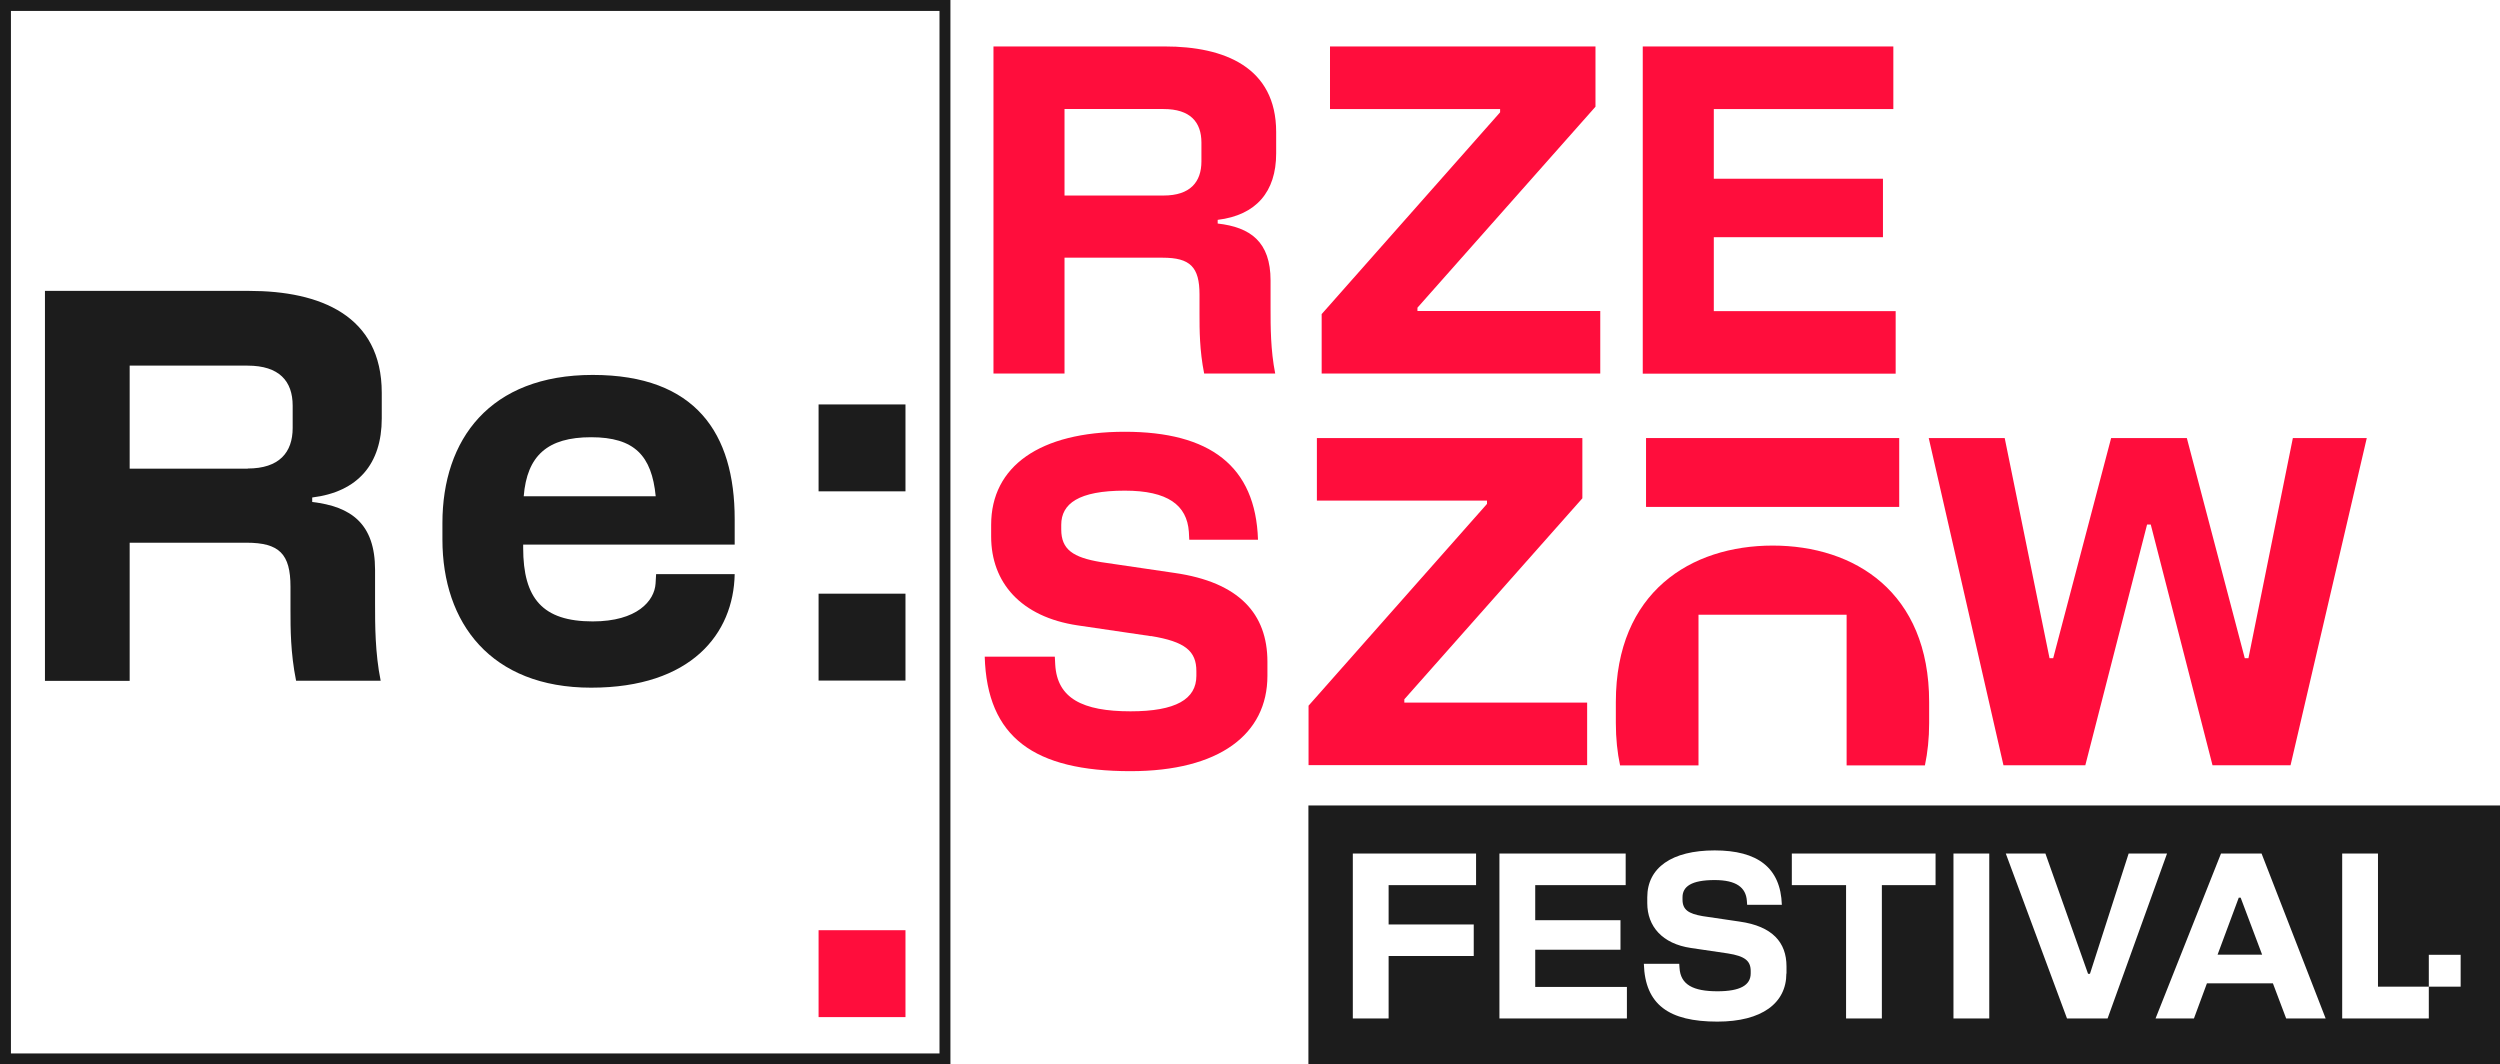 <?xml version="1.0" encoding="UTF-8"?>
<svg id="Warstwa_1" data-name="Warstwa 1" xmlns="http://www.w3.org/2000/svg" width="182.97" height="77.89" viewBox="0 0 182.97 77.89">
  <defs>
    <style>
      .cls-1 {
        fill: #1c1c1c;
      }

      .cls-2 {
        fill: #ff0d3c;
      }
    </style>
  </defs>
  <path class="cls-1" d="M69.56,77.89H0V0H69.56V77.89ZM.8,77.1H68.76V.8H.8V77.1Z"/>
  <g>
    <path class="cls-1" d="M3.29,21.29h14.95c5.17,0,9.7,1.79,9.7,7.46v1.87c0,3.34-1.75,5.38-5.09,5.79v.33c2.85,.33,4.6,1.59,4.6,4.97v2.45c0,1.59,0,3.63,.41,5.66h-6.19c-.41-2.04-.41-3.83-.41-5.17v-1.71c0-2.4-.82-3.22-3.22-3.22H9.49v10.11H3.29V21.29Zm14.83,13c2.32,0,3.3-1.18,3.3-2.97v-1.63c0-1.79-.98-2.93-3.3-2.93H9.49v7.54h8.64Z"/>
    <path class="cls-1" d="M32.38,39.5v-1.22c0-6.11,3.46-10.84,11-10.84s10.39,4.28,10.39,10.55v1.87h-15.48v.24c0,3.71,1.43,5.38,5.09,5.38,3.26,0,4.52-1.51,4.6-2.77l.04-.69h5.75c-.08,4.36-3.18,8.31-10.51,8.31s-10.88-4.73-10.88-10.84Zm15.61-3.18c-.29-2.97-1.55-4.32-4.73-4.32s-4.69,1.34-4.93,4.32h9.66Z"/>
    <path class="cls-1" d="M59.91,29.6h6.36v6.36h-6.36v-6.36Zm0,13.85h6.36v6.36h-6.36v-6.36Z"/>
  </g>
  <rect class="cls-2" x="59.91" y="68.08" width="6.36" height="6.36"/>
  <g>
    <g>
      <path class="cls-2" d="M72.71,3.4h12.55c4.34,0,8.14,1.51,8.14,6.26v1.57c0,2.81-1.47,4.52-4.28,4.86v.27c2.39,.27,3.87,1.33,3.87,4.17v2.05c0,1.33,0,3.04,.34,4.76h-5.2c-.34-1.71-.34-3.22-.34-4.34v-1.44c0-2.02-.68-2.7-2.7-2.7h-7.18v8.48h-5.2V3.4Zm12.45,10.91c1.95,0,2.77-.99,2.77-2.5v-1.37c0-1.51-.82-2.46-2.77-2.46h-7.25v6.33h7.25Z"/>
      <path class="cls-2" d="M96.72,23l13.07-14.78v-.24h-12.45V3.4h19.43V7.81l-13.03,14.71v.24h13.38v4.58h-20.39v-4.34Z"/>
      <path class="cls-2" d="M120.23,3.4h18.34V7.98h-13.14v5.1h12.38v4.28h-12.38v5.41h13.31v4.58h-18.51V3.4Z"/>
      <path class="cls-2" d="M84.24,46.56l-5.37-.79c-4.17-.62-6.33-3.15-6.33-6.5v-.86c0-4.28,3.56-6.81,9.78-6.81s9.58,2.5,9.75,7.9h-5.03l-.03-.58c-.14-1.95-1.54-3.01-4.69-3.01-3.39,0-4.65,.96-4.65,2.5v.34c0,1.47,.86,2.05,2.91,2.39l5.37,.79c4.76,.68,6.81,3.01,6.81,6.5v1.03c0,4.28-3.52,6.98-10.02,6.98-7.05,0-10.5-2.46-10.67-8.38h5.13l.03,.58c.14,2.46,1.98,3.42,5.51,3.42,3.32,0,4.82-.89,4.82-2.6v-.34c0-1.47-.82-2.16-3.32-2.57Z"/>
      <path class="cls-2" d="M95.76,51.66l13.07-14.78v-.24h-12.45v-4.58h19.43v4.41l-13.03,14.71v.24h13.38v4.58h-20.39v-4.34Z"/>
      <path class="cls-2" d="M141.18,32.06h5.54l3.28,16.11h.27l4.24-16.11h5.54l4.24,16.11h.27l3.25-16.11h5.41l-5.58,23.95h-5.71l-4.52-17.62h-.27l-4.52,17.62h-5.99l-5.47-23.95Z"/>
      <rect class="cls-2" x="120.47" y="32.06" width="18.53" height="5.04"/>
      <path class="cls-2" d="M124.31,56.01v-2.46h0v-2.82h0v-5.74h10.84v11.03h5.73c.2-.95,.31-1.98,.31-3.1v-1.54c0-8.06-5.47-11.45-11.45-11.45s-11.48,3.39-11.48,11.45v1.54c0,1.13,.11,2.16,.31,3.1h5.73Z"/>
    </g>
    <g>
      <polygon class="cls-1" points="163.85 65.7 162.3 69.87 165.56 69.87 163.99 65.7 163.85 65.7"/>
      <path class="cls-1" d="M95.76,58.95v18.95h87.21v-18.95H95.76Zm12.27,5.83h-6.4v2.88h6.23v2.31h-6.23v4.57h-2.62v-12.07h9.02v2.31Zm11.04,9.76h-9.33v-12.07h9.24v2.31h-6.62v2.57h6.24v2.16h-6.24v2.72h6.71v2.31Zm11.67-3.29c0,2.16-1.78,3.52-5.05,3.52-3.55,0-5.29-1.24-5.38-4.23h2.59l.02,.29c.07,1.24,1,1.72,2.78,1.72,1.67,0,2.43-.45,2.43-1.31v-.17c0-.74-.41-1.09-1.67-1.29l-2.71-.4c-2.1-.31-3.19-1.59-3.19-3.28v-.43c0-2.16,1.79-3.43,4.93-3.43s4.83,1.26,4.92,3.98h-2.54l-.02-.29c-.07-.98-.78-1.52-2.36-1.52-1.71,0-2.35,.48-2.35,1.26v.17c0,.74,.43,1.03,1.47,1.21l2.71,.4c2.4,.34,3.43,1.52,3.43,3.28v.52Zm10.92-6.47h-3.93v9.76h-2.62v-9.76h-3.97v-2.31h10.52v2.31Zm3.93,9.76h-2.62v-12.07h2.62v12.07Zm5.69,0l-4.48-12.07h2.9l3.12,8.8h.14l2.83-8.8h2.81l-4.35,12.07h-2.97Zm16.04,0l-.97-2.57h-4.83l-.95,2.57h-2.81l4.79-12.07h2.97l4.69,12.07h-2.9Zm12.77-2.33h-2.33v2.33h-6.34v-12.07h2.62v9.74h3.72v-2.33h2.33v2.33Z"/>
    </g>
  </g>
</svg>